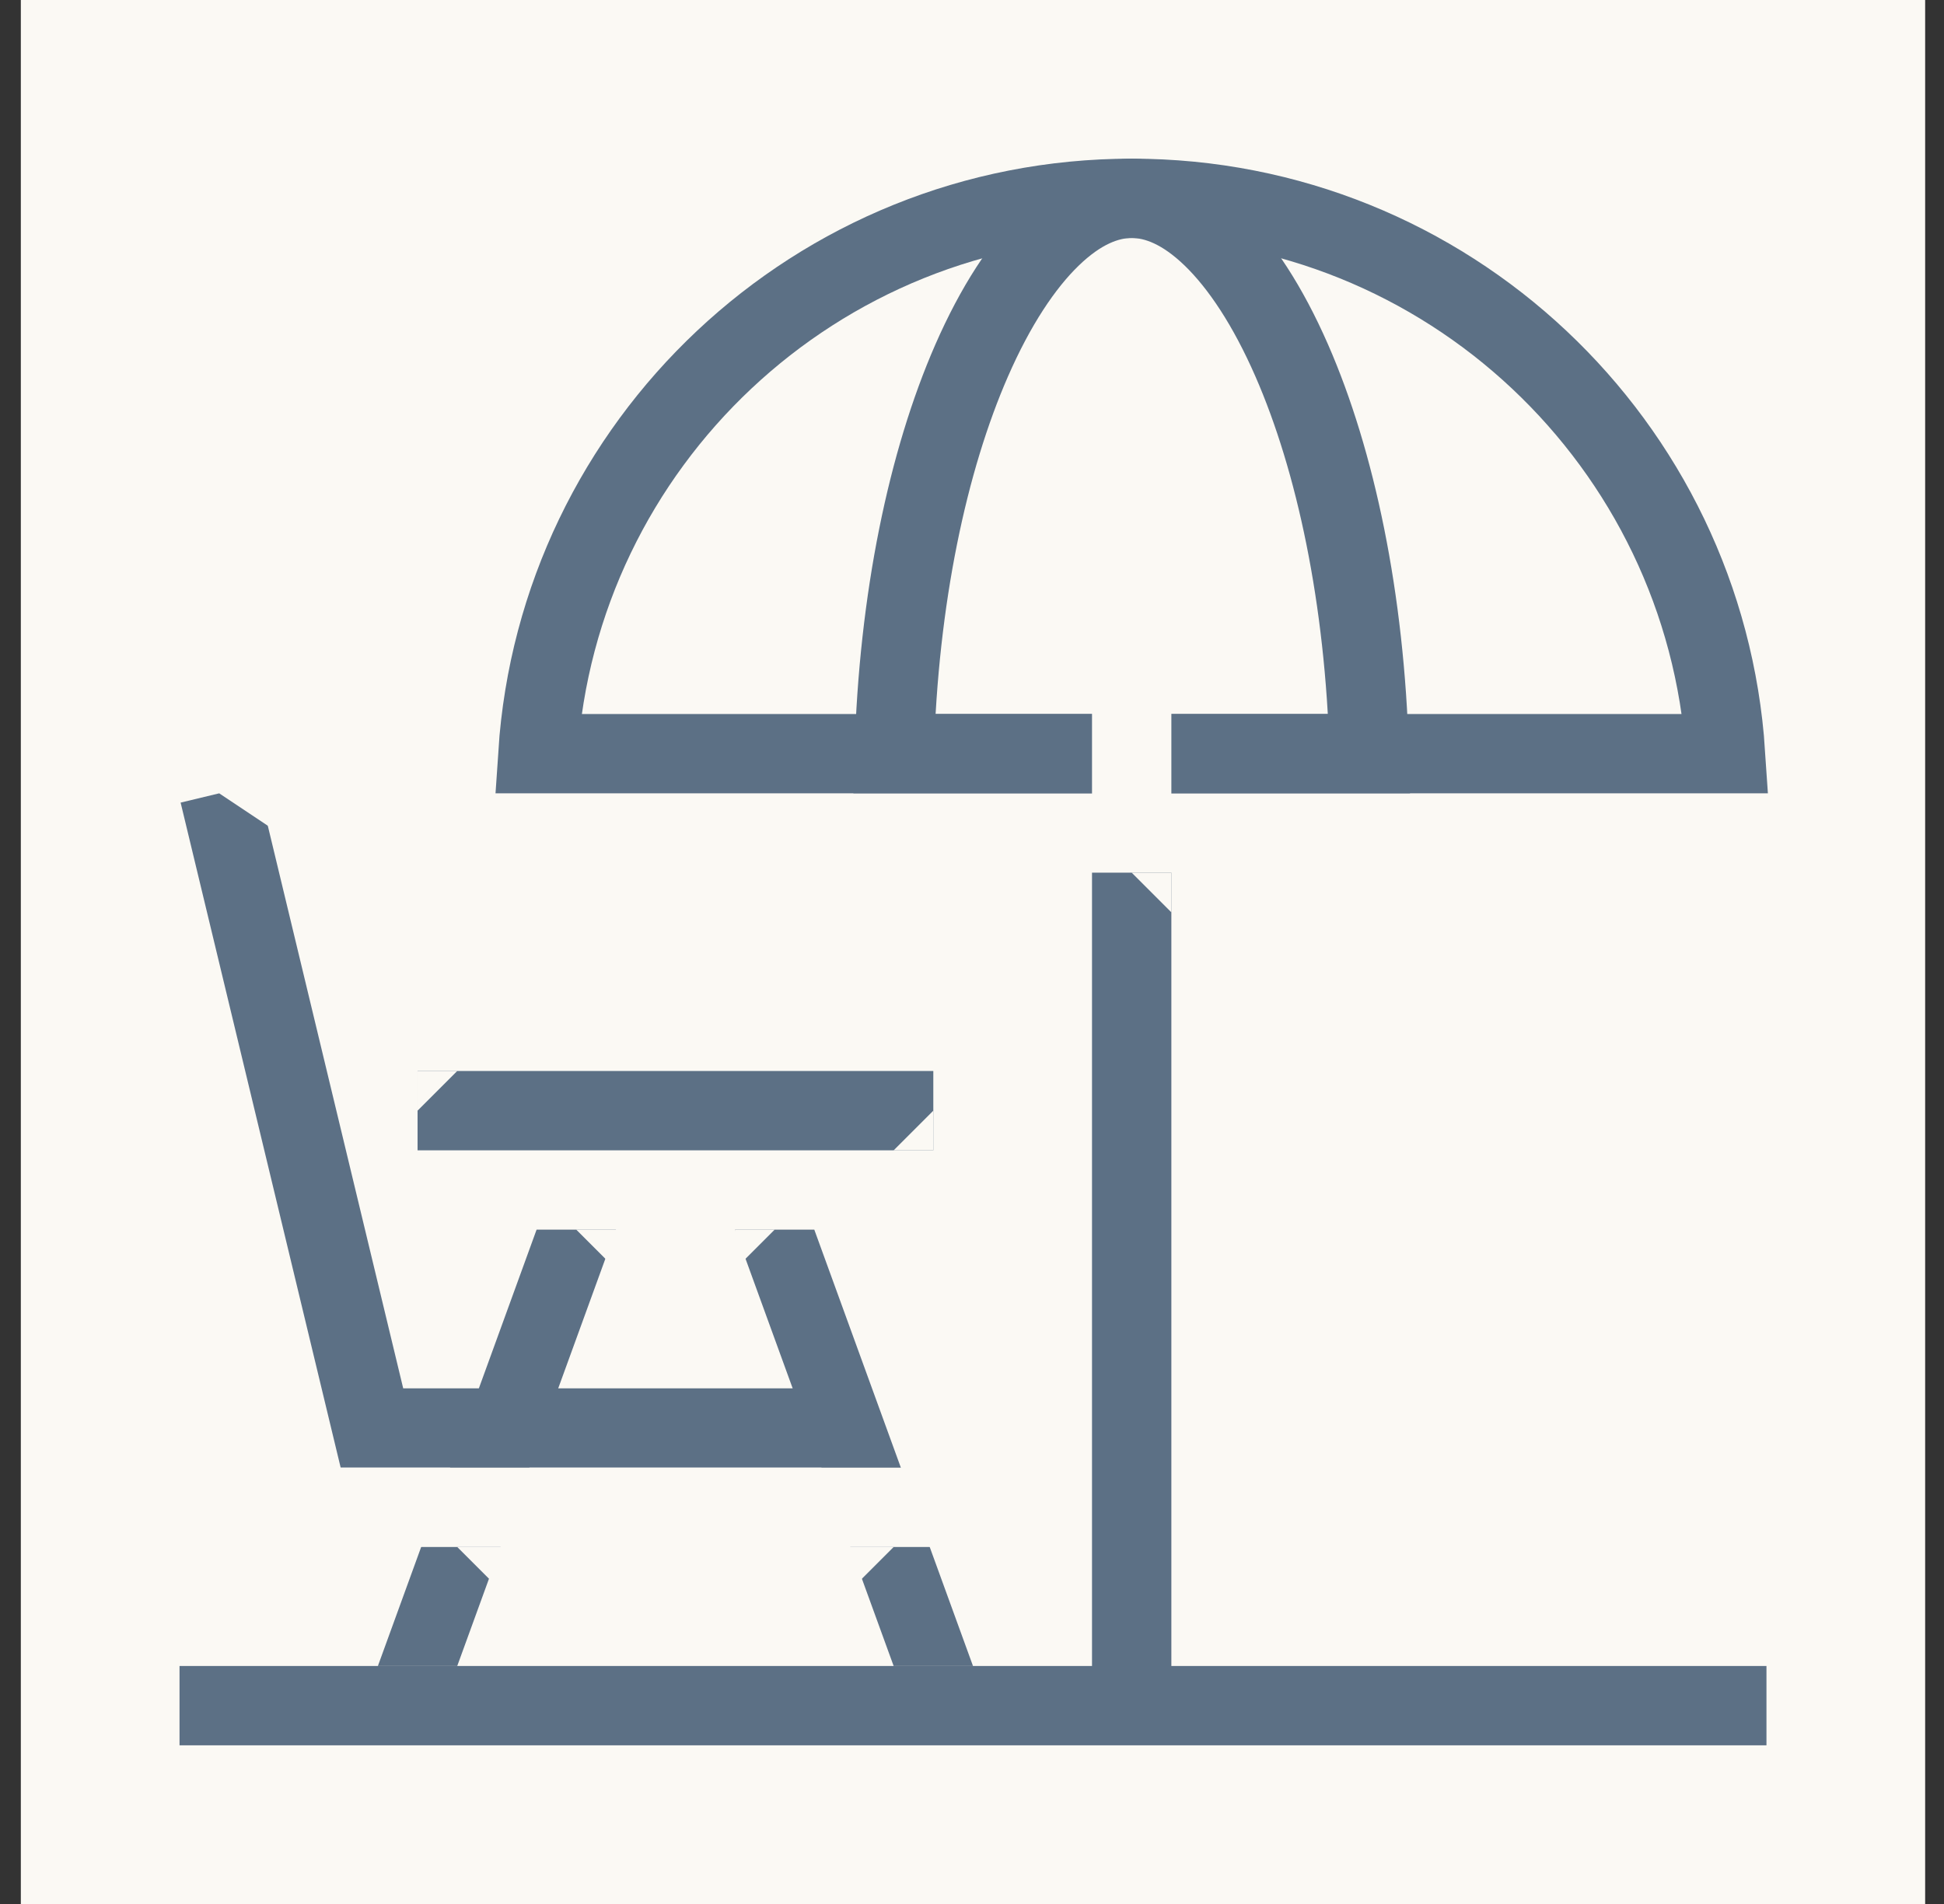 <svg width="49" height="48" viewBox="0 0 49 48" fill="none" xmlns="http://www.w3.org/2000/svg">
<rect x="0" y="0" width="49" height="48" fill="#333333" stroke="none"/>
<rect width="48" height="48" transform="translate(0.525)" fill="#FBF9F4"/>
<path d="M4.525 43V44H44.525V43V42H4.525V43Z" fill="#5C7085"/>
<path d="M13.525 31H15.525L11.525 42H9.525L13.525 31Z" fill="#5C7085"/>
<path d="M20.525 31H18.525L22.525 42H24.525L20.525 31Z" fill="#5C7085"/>
<path d="M21.525 36H9.375L5.525 20" stroke="#5C7085" stroke-width="2"/>
<path d="M43.493 19H13.558C14.073 11.182 20.577 5 28.525 5C36.474 5 42.978 11.182 43.493 19Z" stroke="#5C7085" stroke-width="2"/>
<path d="M34.512 19H22.539C22.648 15.092 23.386 11.615 24.492 9.087C25.092 7.715 25.781 6.667 26.496 5.976C27.205 5.29 27.89 5 28.525 5C29.161 5 29.845 5.29 30.555 5.976C31.27 6.667 31.959 7.715 32.559 9.087C33.665 11.615 34.403 15.092 34.512 19Z" stroke="#5C7085" stroke-width="2"/>
<path d="M28.525 22L28.525 43" stroke="#5C7085" stroke-width="2"/>
<path d="M10.525 28V29H23.525V28V27H10.525V28Z" fill="#5C7085"/>
<path d="M7.525 38V39H25.525V38V37H7.525V38Z" fill="#FBF9F4"/>
<path d="M28.525 21L29.525 21L29.525 17L28.525 17L27.525 17L27.525 21L28.525 21Z" fill="#FBF9F4"/>
<path d="M22.525 29L23.525 28V29H22.525Z" fill="#FBF9F4"/>
<path d="M15.525 32L14.525 31L15.525 31L15.525 32Z" fill="#FBF9F4"/>
<path d="M11.525 27L10.525 28L10.525 27L11.525 27Z" fill="#FBF9F4"/>
<path d="M12.525 40L11.525 39L13.025 39L12.525 40Z" fill="#FBF9F4"/>
<path d="M7.025 21L5.525 20L7.525 19L7.025 21Z" fill="#FBF9F4"/>
<path d="M21.525 40L22.525 39L20.525 39L21.525 40Z" fill="#FBF9F4"/>
<path d="M18.525 32L19.525 31L18.525 31L18.525 32Z" fill="#FBF9F4"/>
<path d="M28.525 22L29.525 23V22H28.525Z" fill="#FBF9F4"/>
</svg>
